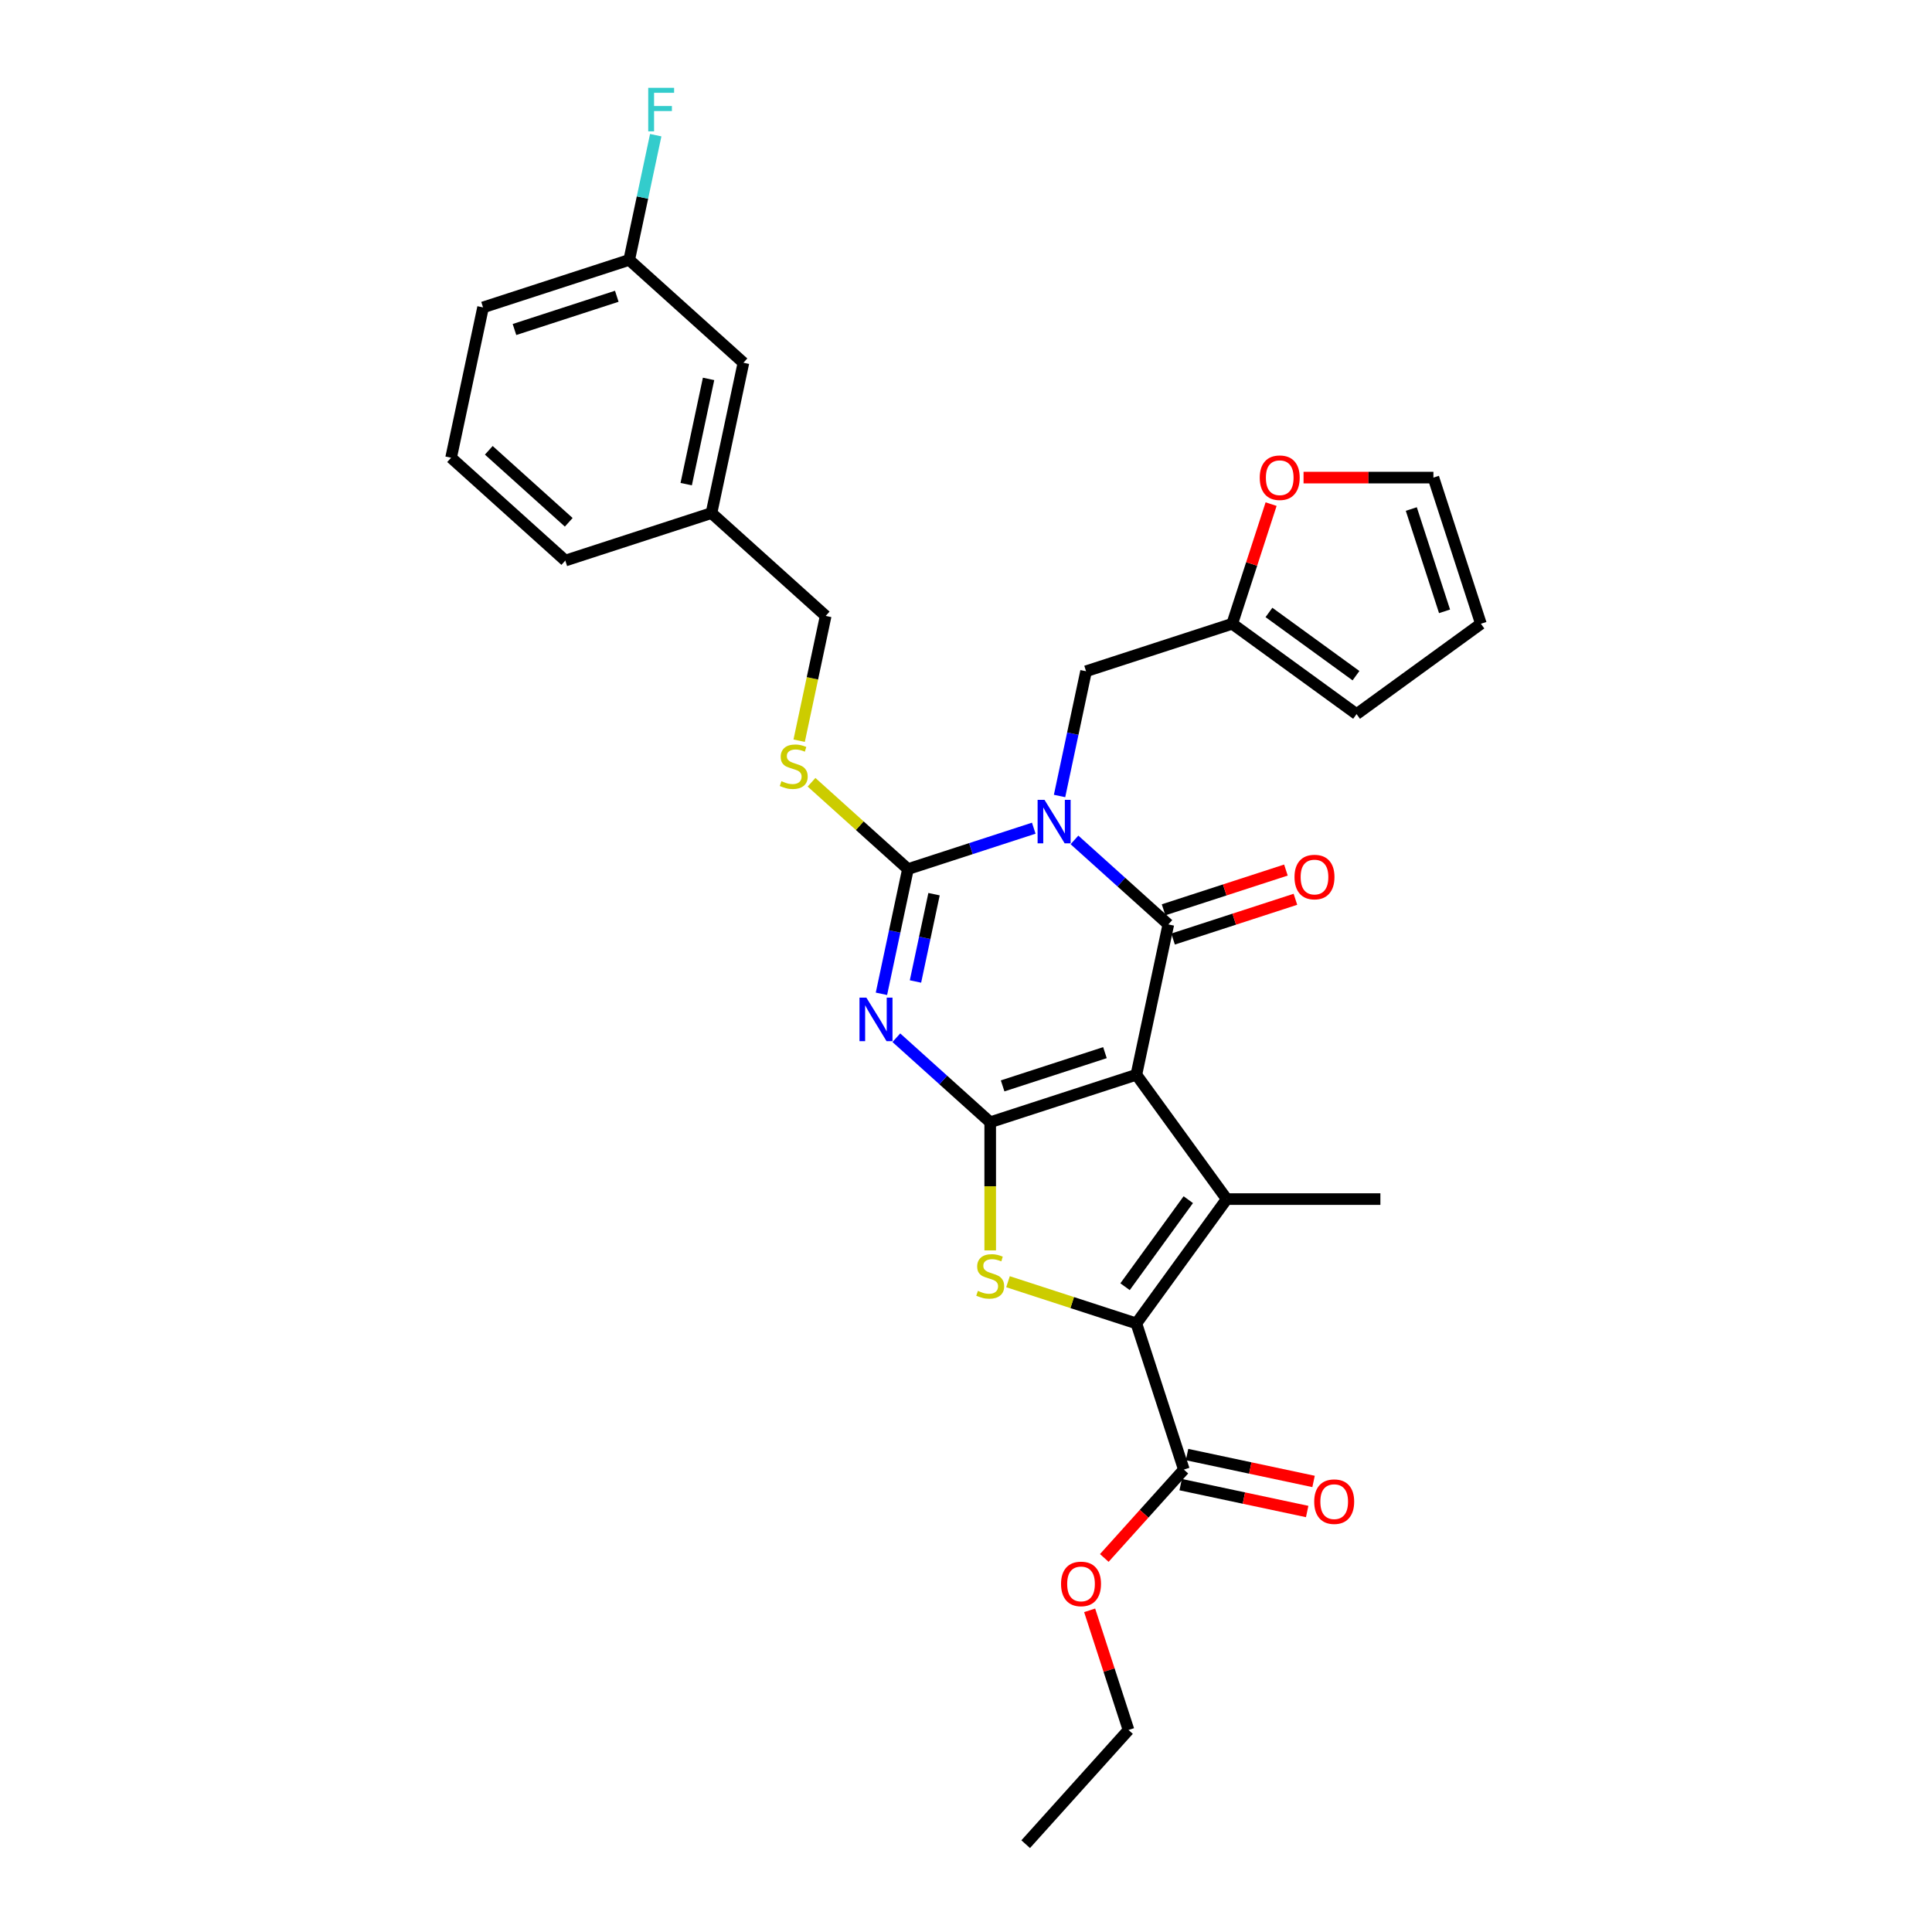 <?xml version='1.0' encoding='iso-8859-1'?>
<svg version='1.1' baseProfile='full'
              xmlns='http://www.w3.org/2000/svg'
                      xmlns:rdkit='http://www.rdkit.org/xml'
                      xmlns:xlink='http://www.w3.org/1999/xlink'
                  xml:space='preserve'
width='1000px' height='1000px' viewBox='0 0 1000 1000'>
<!-- END OF HEADER -->
<rect style='opacity:1.0;fill:#FFFFFF;stroke:none' width='1000' height='1000' x='0' y='0'> </rect>
<path class='bond-1' d='M 588.183,556.291 L 512.528,580.873' style='fill:none;fill-rule:evenodd;stroke:#000000;stroke-width:6px;stroke-linecap:butt;stroke-linejoin:miter;stroke-opacity:1' />
<path class='bond-1' d='M 571.919,544.847 L 518.96,562.054' style='fill:none;fill-rule:evenodd;stroke:#000000;stroke-width:6px;stroke-linecap:butt;stroke-linejoin:miter;stroke-opacity:1' />
<path class='bond-2' d='M 588.183,556.291 L 604.723,478.481' style='fill:none;fill-rule:evenodd;stroke:#000000;stroke-width:6px;stroke-linecap:butt;stroke-linejoin:miter;stroke-opacity:1' />
<path class='bond-5' d='M 588.183,556.291 L 634.941,620.647' style='fill:none;fill-rule:evenodd;stroke:#000000;stroke-width:6px;stroke-linecap:butt;stroke-linejoin:miter;stroke-opacity:1' />
<path class='bond-0' d='M 556.139,434.736 L 580.431,456.608' style='fill:none;fill-rule:evenodd;stroke:#0000FF;stroke-width:6px;stroke-linecap:butt;stroke-linejoin:miter;stroke-opacity:1' />
<path class='bond-0' d='M 580.431,456.608 L 604.723,478.481' style='fill:none;fill-rule:evenodd;stroke:#000000;stroke-width:6px;stroke-linecap:butt;stroke-linejoin:miter;stroke-opacity:1' />
<path class='bond-4' d='M 535.074,428.674 L 502.513,439.254' style='fill:none;fill-rule:evenodd;stroke:#0000FF;stroke-width:6px;stroke-linecap:butt;stroke-linejoin:miter;stroke-opacity:1' />
<path class='bond-4' d='M 502.513,439.254 L 469.951,449.834' style='fill:none;fill-rule:evenodd;stroke:#000000;stroke-width:6px;stroke-linecap:butt;stroke-linejoin:miter;stroke-opacity:1' />
<path class='bond-9' d='M 548.423,412 L 555.285,379.721' style='fill:none;fill-rule:evenodd;stroke:#0000FF;stroke-width:6px;stroke-linecap:butt;stroke-linejoin:miter;stroke-opacity:1' />
<path class='bond-9' d='M 555.285,379.721 L 562.146,347.442' style='fill:none;fill-rule:evenodd;stroke:#000000;stroke-width:6px;stroke-linecap:butt;stroke-linejoin:miter;stroke-opacity:1' />
<path class='bond-3' d='M 512.528,580.873 L 488.236,559' style='fill:none;fill-rule:evenodd;stroke:#000000;stroke-width:6px;stroke-linecap:butt;stroke-linejoin:miter;stroke-opacity:1' />
<path class='bond-3' d='M 488.236,559 L 463.945,537.128' style='fill:none;fill-rule:evenodd;stroke:#0000FF;stroke-width:6px;stroke-linecap:butt;stroke-linejoin:miter;stroke-opacity:1' />
<path class='bond-7' d='M 512.528,580.873 L 512.528,614.036' style='fill:none;fill-rule:evenodd;stroke:#000000;stroke-width:6px;stroke-linecap:butt;stroke-linejoin:miter;stroke-opacity:1' />
<path class='bond-7' d='M 512.528,614.036 L 512.528,647.2' style='fill:none;fill-rule:evenodd;stroke:#CCCC00;stroke-width:6px;stroke-linecap:butt;stroke-linejoin:miter;stroke-opacity:1' />
<path class='bond-12' d='M 607.181,486.046 L 638.843,475.758' style='fill:none;fill-rule:evenodd;stroke:#000000;stroke-width:6px;stroke-linecap:butt;stroke-linejoin:miter;stroke-opacity:1' />
<path class='bond-12' d='M 638.843,475.758 L 670.506,465.471' style='fill:none;fill-rule:evenodd;stroke:#FF0000;stroke-width:6px;stroke-linecap:butt;stroke-linejoin:miter;stroke-opacity:1' />
<path class='bond-12' d='M 602.264,470.915 L 633.927,460.627' style='fill:none;fill-rule:evenodd;stroke:#000000;stroke-width:6px;stroke-linecap:butt;stroke-linejoin:miter;stroke-opacity:1' />
<path class='bond-12' d='M 633.927,460.627 L 665.589,450.34' style='fill:none;fill-rule:evenodd;stroke:#FF0000;stroke-width:6px;stroke-linecap:butt;stroke-linejoin:miter;stroke-opacity:1' />
<path class='bond-31' d='M 456.229,514.392 L 463.09,482.113' style='fill:none;fill-rule:evenodd;stroke:#0000FF;stroke-width:6px;stroke-linecap:butt;stroke-linejoin:miter;stroke-opacity:1' />
<path class='bond-31' d='M 463.09,482.113 L 469.951,449.834' style='fill:none;fill-rule:evenodd;stroke:#000000;stroke-width:6px;stroke-linecap:butt;stroke-linejoin:miter;stroke-opacity:1' />
<path class='bond-31' d='M 473.85,508.016 L 478.652,485.421' style='fill:none;fill-rule:evenodd;stroke:#0000FF;stroke-width:6px;stroke-linecap:butt;stroke-linejoin:miter;stroke-opacity:1' />
<path class='bond-31' d='M 478.652,485.421 L 483.455,462.826' style='fill:none;fill-rule:evenodd;stroke:#000000;stroke-width:6px;stroke-linecap:butt;stroke-linejoin:miter;stroke-opacity:1' />
<path class='bond-10' d='M 469.951,449.834 L 444.999,427.367' style='fill:none;fill-rule:evenodd;stroke:#000000;stroke-width:6px;stroke-linecap:butt;stroke-linejoin:miter;stroke-opacity:1' />
<path class='bond-10' d='M 444.999,427.367 L 420.047,404.9' style='fill:none;fill-rule:evenodd;stroke:#CCCC00;stroke-width:6px;stroke-linecap:butt;stroke-linejoin:miter;stroke-opacity:1' />
<path class='bond-6' d='M 634.941,620.647 L 588.183,685.003' style='fill:none;fill-rule:evenodd;stroke:#000000;stroke-width:6px;stroke-linecap:butt;stroke-linejoin:miter;stroke-opacity:1' />
<path class='bond-6' d='M 615.056,620.949 L 582.326,665.998' style='fill:none;fill-rule:evenodd;stroke:#000000;stroke-width:6px;stroke-linecap:butt;stroke-linejoin:miter;stroke-opacity:1' />
<path class='bond-18' d='M 634.941,620.647 L 714.489,620.647' style='fill:none;fill-rule:evenodd;stroke:#000000;stroke-width:6px;stroke-linecap:butt;stroke-linejoin:miter;stroke-opacity:1' />
<path class='bond-8' d='M 588.183,685.003 L 612.765,760.658' style='fill:none;fill-rule:evenodd;stroke:#000000;stroke-width:6px;stroke-linecap:butt;stroke-linejoin:miter;stroke-opacity:1' />
<path class='bond-30' d='M 588.183,685.003 L 554.962,674.209' style='fill:none;fill-rule:evenodd;stroke:#000000;stroke-width:6px;stroke-linecap:butt;stroke-linejoin:miter;stroke-opacity:1' />
<path class='bond-30' d='M 554.962,674.209 L 521.74,663.414' style='fill:none;fill-rule:evenodd;stroke:#CCCC00;stroke-width:6px;stroke-linecap:butt;stroke-linejoin:miter;stroke-opacity:1' />
<path class='bond-14' d='M 611.111,768.439 L 643.852,775.398' style='fill:none;fill-rule:evenodd;stroke:#000000;stroke-width:6px;stroke-linecap:butt;stroke-linejoin:miter;stroke-opacity:1' />
<path class='bond-14' d='M 643.852,775.398 L 676.592,782.357' style='fill:none;fill-rule:evenodd;stroke:#FF0000;stroke-width:6px;stroke-linecap:butt;stroke-linejoin:miter;stroke-opacity:1' />
<path class='bond-14' d='M 614.419,752.877 L 647.159,759.836' style='fill:none;fill-rule:evenodd;stroke:#000000;stroke-width:6px;stroke-linecap:butt;stroke-linejoin:miter;stroke-opacity:1' />
<path class='bond-14' d='M 647.159,759.836 L 679.899,766.795' style='fill:none;fill-rule:evenodd;stroke:#FF0000;stroke-width:6px;stroke-linecap:butt;stroke-linejoin:miter;stroke-opacity:1' />
<path class='bond-20' d='M 612.765,760.658 L 592.175,783.526' style='fill:none;fill-rule:evenodd;stroke:#000000;stroke-width:6px;stroke-linecap:butt;stroke-linejoin:miter;stroke-opacity:1' />
<path class='bond-20' d='M 592.175,783.526 L 571.584,806.394' style='fill:none;fill-rule:evenodd;stroke:#FF0000;stroke-width:6px;stroke-linecap:butt;stroke-linejoin:miter;stroke-opacity:1' />
<path class='bond-11' d='M 562.146,347.442 L 637.801,322.86' style='fill:none;fill-rule:evenodd;stroke:#000000;stroke-width:6px;stroke-linecap:butt;stroke-linejoin:miter;stroke-opacity:1' />
<path class='bond-19' d='M 413.646,383.385 L 420.51,351.09' style='fill:none;fill-rule:evenodd;stroke:#CCCC00;stroke-width:6px;stroke-linecap:butt;stroke-linejoin:miter;stroke-opacity:1' />
<path class='bond-19' d='M 420.51,351.09 L 427.374,318.796' style='fill:none;fill-rule:evenodd;stroke:#000000;stroke-width:6px;stroke-linecap:butt;stroke-linejoin:miter;stroke-opacity:1' />
<path class='bond-13' d='M 637.801,322.86 L 647.861,291.898' style='fill:none;fill-rule:evenodd;stroke:#000000;stroke-width:6px;stroke-linecap:butt;stroke-linejoin:miter;stroke-opacity:1' />
<path class='bond-13' d='M 647.861,291.898 L 657.921,260.935' style='fill:none;fill-rule:evenodd;stroke:#FF0000;stroke-width:6px;stroke-linecap:butt;stroke-linejoin:miter;stroke-opacity:1' />
<path class='bond-15' d='M 637.801,322.86 L 702.157,369.618' style='fill:none;fill-rule:evenodd;stroke:#000000;stroke-width:6px;stroke-linecap:butt;stroke-linejoin:miter;stroke-opacity:1' />
<path class='bond-15' d='M 656.806,317.003 L 701.855,349.733' style='fill:none;fill-rule:evenodd;stroke:#000000;stroke-width:6px;stroke-linecap:butt;stroke-linejoin:miter;stroke-opacity:1' />
<path class='bond-16' d='M 674.713,247.205 L 708.322,247.205' style='fill:none;fill-rule:evenodd;stroke:#FF0000;stroke-width:6px;stroke-linecap:butt;stroke-linejoin:miter;stroke-opacity:1' />
<path class='bond-16' d='M 708.322,247.205 L 741.931,247.205' style='fill:none;fill-rule:evenodd;stroke:#000000;stroke-width:6px;stroke-linecap:butt;stroke-linejoin:miter;stroke-opacity:1' />
<path class='bond-17' d='M 702.157,369.618 L 766.513,322.86' style='fill:none;fill-rule:evenodd;stroke:#000000;stroke-width:6px;stroke-linecap:butt;stroke-linejoin:miter;stroke-opacity:1' />
<path class='bond-32' d='M 741.931,247.205 L 766.513,322.86' style='fill:none;fill-rule:evenodd;stroke:#000000;stroke-width:6px;stroke-linecap:butt;stroke-linejoin:miter;stroke-opacity:1' />
<path class='bond-32' d='M 730.487,263.47 L 747.695,316.428' style='fill:none;fill-rule:evenodd;stroke:#000000;stroke-width:6px;stroke-linecap:butt;stroke-linejoin:miter;stroke-opacity:1' />
<path class='bond-23' d='M 427.374,318.796 L 368.258,265.567' style='fill:none;fill-rule:evenodd;stroke:#000000;stroke-width:6px;stroke-linecap:butt;stroke-linejoin:miter;stroke-opacity:1' />
<path class='bond-28' d='M 563.998,833.504 L 574.059,864.467' style='fill:none;fill-rule:evenodd;stroke:#FF0000;stroke-width:6px;stroke-linecap:butt;stroke-linejoin:miter;stroke-opacity:1' />
<path class='bond-28' d='M 574.059,864.467 L 584.119,895.429' style='fill:none;fill-rule:evenodd;stroke:#000000;stroke-width:6px;stroke-linecap:butt;stroke-linejoin:miter;stroke-opacity:1' />
<path class='bond-21' d='M 384.797,187.757 L 368.258,265.567' style='fill:none;fill-rule:evenodd;stroke:#000000;stroke-width:6px;stroke-linecap:butt;stroke-linejoin:miter;stroke-opacity:1' />
<path class='bond-21' d='M 366.754,196.121 L 355.177,250.588' style='fill:none;fill-rule:evenodd;stroke:#000000;stroke-width:6px;stroke-linecap:butt;stroke-linejoin:miter;stroke-opacity:1' />
<path class='bond-22' d='M 384.797,187.757 L 325.681,134.529' style='fill:none;fill-rule:evenodd;stroke:#000000;stroke-width:6px;stroke-linecap:butt;stroke-linejoin:miter;stroke-opacity:1' />
<path class='bond-24' d='M 325.681,134.529 L 332.542,102.25' style='fill:none;fill-rule:evenodd;stroke:#000000;stroke-width:6px;stroke-linecap:butt;stroke-linejoin:miter;stroke-opacity:1' />
<path class='bond-24' d='M 332.542,102.25 L 339.403,69.971' style='fill:none;fill-rule:evenodd;stroke:#33CCCC;stroke-width:6px;stroke-linecap:butt;stroke-linejoin:miter;stroke-opacity:1' />
<path class='bond-33' d='M 325.681,134.529 L 250.026,159.111' style='fill:none;fill-rule:evenodd;stroke:#000000;stroke-width:6px;stroke-linecap:butt;stroke-linejoin:miter;stroke-opacity:1' />
<path class='bond-33' d='M 319.249,153.347 L 266.291,170.554' style='fill:none;fill-rule:evenodd;stroke:#000000;stroke-width:6px;stroke-linecap:butt;stroke-linejoin:miter;stroke-opacity:1' />
<path class='bond-27' d='M 368.258,265.567 L 292.603,290.149' style='fill:none;fill-rule:evenodd;stroke:#000000;stroke-width:6px;stroke-linecap:butt;stroke-linejoin:miter;stroke-opacity:1' />
<path class='bond-25' d='M 233.487,236.921 L 292.603,290.149' style='fill:none;fill-rule:evenodd;stroke:#000000;stroke-width:6px;stroke-linecap:butt;stroke-linejoin:miter;stroke-opacity:1' />
<path class='bond-25' d='M 253,233.082 L 294.381,270.342' style='fill:none;fill-rule:evenodd;stroke:#000000;stroke-width:6px;stroke-linecap:butt;stroke-linejoin:miter;stroke-opacity:1' />
<path class='bond-26' d='M 233.487,236.921 L 250.026,159.111' style='fill:none;fill-rule:evenodd;stroke:#000000;stroke-width:6px;stroke-linecap:butt;stroke-linejoin:miter;stroke-opacity:1' />
<path class='bond-29' d='M 584.119,895.429 L 530.89,954.545' style='fill:none;fill-rule:evenodd;stroke:#000000;stroke-width:6px;stroke-linecap:butt;stroke-linejoin:miter;stroke-opacity:1' />
<path  class='atom-1' d='M 540.627 413.988
L 548.009 425.921
Q 548.741 427.098, 549.918 429.23
Q 551.095 431.362, 551.159 431.489
L 551.159 413.988
L 554.15 413.988
L 554.15 436.516
L 551.064 436.516
L 543.14 423.47
Q 542.218 421.943, 541.231 420.193
Q 540.277 418.443, 539.99 417.902
L 539.99 436.516
L 537.063 436.516
L 537.063 413.988
L 540.627 413.988
' fill='#0000FF'/>
<path  class='atom-4' d='M 448.433 516.38
L 455.815 528.313
Q 456.547 529.49, 457.724 531.622
Q 458.901 533.754, 458.965 533.881
L 458.965 516.38
L 461.956 516.38
L 461.956 538.908
L 458.869 538.908
L 450.946 525.862
Q 450.024 524.335, 449.037 522.585
Q 448.083 520.835, 447.796 520.294
L 447.796 538.908
L 444.869 538.908
L 444.869 516.38
L 448.433 516.38
' fill='#0000FF'/>
<path  class='atom-8' d='M 506.164 668.153
Q 506.419 668.249, 507.469 668.694
Q 508.519 669.14, 509.665 669.426
Q 510.842 669.681, 511.987 669.681
Q 514.119 669.681, 515.36 668.662
Q 516.601 667.612, 516.601 665.799
Q 516.601 664.558, 515.965 663.794
Q 515.36 663.03, 514.406 662.617
Q 513.451 662.203, 511.86 661.726
Q 509.856 661.121, 508.646 660.549
Q 507.469 659.976, 506.61 658.767
Q 505.783 657.557, 505.783 655.521
Q 505.783 652.689, 507.692 650.939
Q 509.633 649.189, 513.451 649.189
Q 516.06 649.189, 519.02 650.43
L 518.288 652.88
Q 515.583 651.766, 513.547 651.766
Q 511.351 651.766, 510.142 652.689
Q 508.933 653.58, 508.965 655.139
Q 508.965 656.348, 509.569 657.08
Q 510.206 657.812, 511.096 658.226
Q 512.019 658.639, 513.547 659.117
Q 515.583 659.753, 516.792 660.389
Q 518.001 661.026, 518.86 662.33
Q 519.751 663.603, 519.751 665.799
Q 519.751 668.917, 517.651 670.603
Q 515.583 672.258, 512.115 672.258
Q 510.11 672.258, 508.583 671.813
Q 507.087 671.399, 505.305 670.667
L 506.164 668.153
' fill='#CCCC00'/>
<path  class='atom-11' d='M 404.471 404.338
Q 404.726 404.433, 405.776 404.879
Q 406.826 405.324, 407.972 405.611
Q 409.149 405.865, 410.294 405.865
Q 412.426 405.865, 413.667 404.847
Q 414.908 403.797, 414.908 401.983
Q 414.908 400.742, 414.272 399.979
Q 413.667 399.215, 412.713 398.801
Q 411.758 398.388, 410.167 397.91
Q 408.162 397.306, 406.953 396.733
Q 405.776 396.16, 404.917 394.951
Q 404.09 393.742, 404.09 391.706
Q 404.09 388.874, 405.999 387.124
Q 407.94 385.374, 411.758 385.374
Q 414.367 385.374, 417.326 386.615
L 416.595 389.065
Q 413.89 387.951, 411.854 387.951
Q 409.658 387.951, 408.449 388.874
Q 407.24 389.765, 407.272 391.324
Q 407.272 392.533, 407.876 393.265
Q 408.512 393.997, 409.403 394.41
Q 410.326 394.824, 411.854 395.301
Q 413.89 395.938, 415.099 396.574
Q 416.308 397.21, 417.167 398.515
Q 418.058 399.788, 418.058 401.983
Q 418.058 405.102, 415.958 406.788
Q 413.89 408.443, 410.422 408.443
Q 408.417 408.443, 406.89 407.997
Q 405.394 407.584, 403.612 406.852
L 404.471 404.338
' fill='#CCCC00'/>
<path  class='atom-13' d='M 670.036 453.962
Q 670.036 448.553, 672.709 445.53
Q 675.382 442.508, 680.378 442.508
Q 685.373 442.508, 688.046 445.53
Q 690.719 448.553, 690.719 453.962
Q 690.719 459.435, 688.014 462.554
Q 685.31 465.64, 680.378 465.64
Q 675.414 465.64, 672.709 462.554
Q 670.036 459.467, 670.036 453.962
M 680.378 463.095
Q 683.814 463.095, 685.66 460.804
Q 687.537 458.481, 687.537 453.962
Q 687.537 449.54, 685.66 447.312
Q 683.814 445.053, 680.378 445.053
Q 676.941 445.053, 675.064 447.28
Q 673.218 449.508, 673.218 453.962
Q 673.218 458.513, 675.064 460.804
Q 676.941 463.095, 680.378 463.095
' fill='#FF0000'/>
<path  class='atom-14' d='M 652.041 247.269
Q 652.041 241.86, 654.714 238.837
Q 657.387 235.814, 662.383 235.814
Q 667.378 235.814, 670.051 238.837
Q 672.724 241.86, 672.724 247.269
Q 672.724 252.742, 670.019 255.86
Q 667.315 258.947, 662.383 258.947
Q 657.419 258.947, 654.714 255.86
Q 652.041 252.774, 652.041 247.269
M 662.383 256.401
Q 665.819 256.401, 667.665 254.11
Q 669.542 251.787, 669.542 247.269
Q 669.542 242.846, 667.665 240.619
Q 665.819 238.359, 662.383 238.359
Q 658.946 238.359, 657.069 240.587
Q 655.223 242.814, 655.223 247.269
Q 655.223 251.819, 657.069 254.11
Q 658.946 256.401, 662.383 256.401
' fill='#FF0000'/>
<path  class='atom-15' d='M 680.234 777.261
Q 680.234 771.852, 682.907 768.829
Q 685.58 765.806, 690.576 765.806
Q 695.571 765.806, 698.244 768.829
Q 700.917 771.852, 700.917 777.261
Q 700.917 782.734, 698.212 785.852
Q 695.508 788.939, 690.576 788.939
Q 685.612 788.939, 682.907 785.852
Q 680.234 782.766, 680.234 777.261
M 690.576 786.393
Q 694.012 786.393, 695.858 784.102
Q 697.735 781.779, 697.735 777.261
Q 697.735 772.838, 695.858 770.611
Q 694.012 768.351, 690.576 768.351
Q 687.139 768.351, 685.262 770.579
Q 683.416 772.806, 683.416 777.261
Q 683.416 781.811, 685.262 784.102
Q 687.139 786.393, 690.576 786.393
' fill='#FF0000'/>
<path  class='atom-21' d='M 549.196 819.838
Q 549.196 814.429, 551.869 811.406
Q 554.541 808.383, 559.537 808.383
Q 564.533 808.383, 567.205 811.406
Q 569.878 814.429, 569.878 819.838
Q 569.878 825.311, 567.174 828.429
Q 564.469 831.516, 559.537 831.516
Q 554.573 831.516, 551.869 828.429
Q 549.196 825.343, 549.196 819.838
M 559.537 828.97
Q 562.973 828.97, 564.819 826.679
Q 566.696 824.356, 566.696 819.838
Q 566.696 815.415, 564.819 813.188
Q 562.973 810.928, 559.537 810.928
Q 556.1 810.928, 554.223 813.156
Q 552.378 815.383, 552.378 819.838
Q 552.378 824.388, 554.223 826.679
Q 556.1 828.97, 559.537 828.97
' fill='#FF0000'/>
<path  class='atom-25' d='M 335.522 45.455
L 348.918 45.455
L 348.918 48.032
L 338.545 48.032
L 338.545 54.873
L 347.773 54.873
L 347.773 57.482
L 338.545 57.482
L 338.545 67.983
L 335.522 67.983
L 335.522 45.455
' fill='#33CCCC'/>
</svg>
